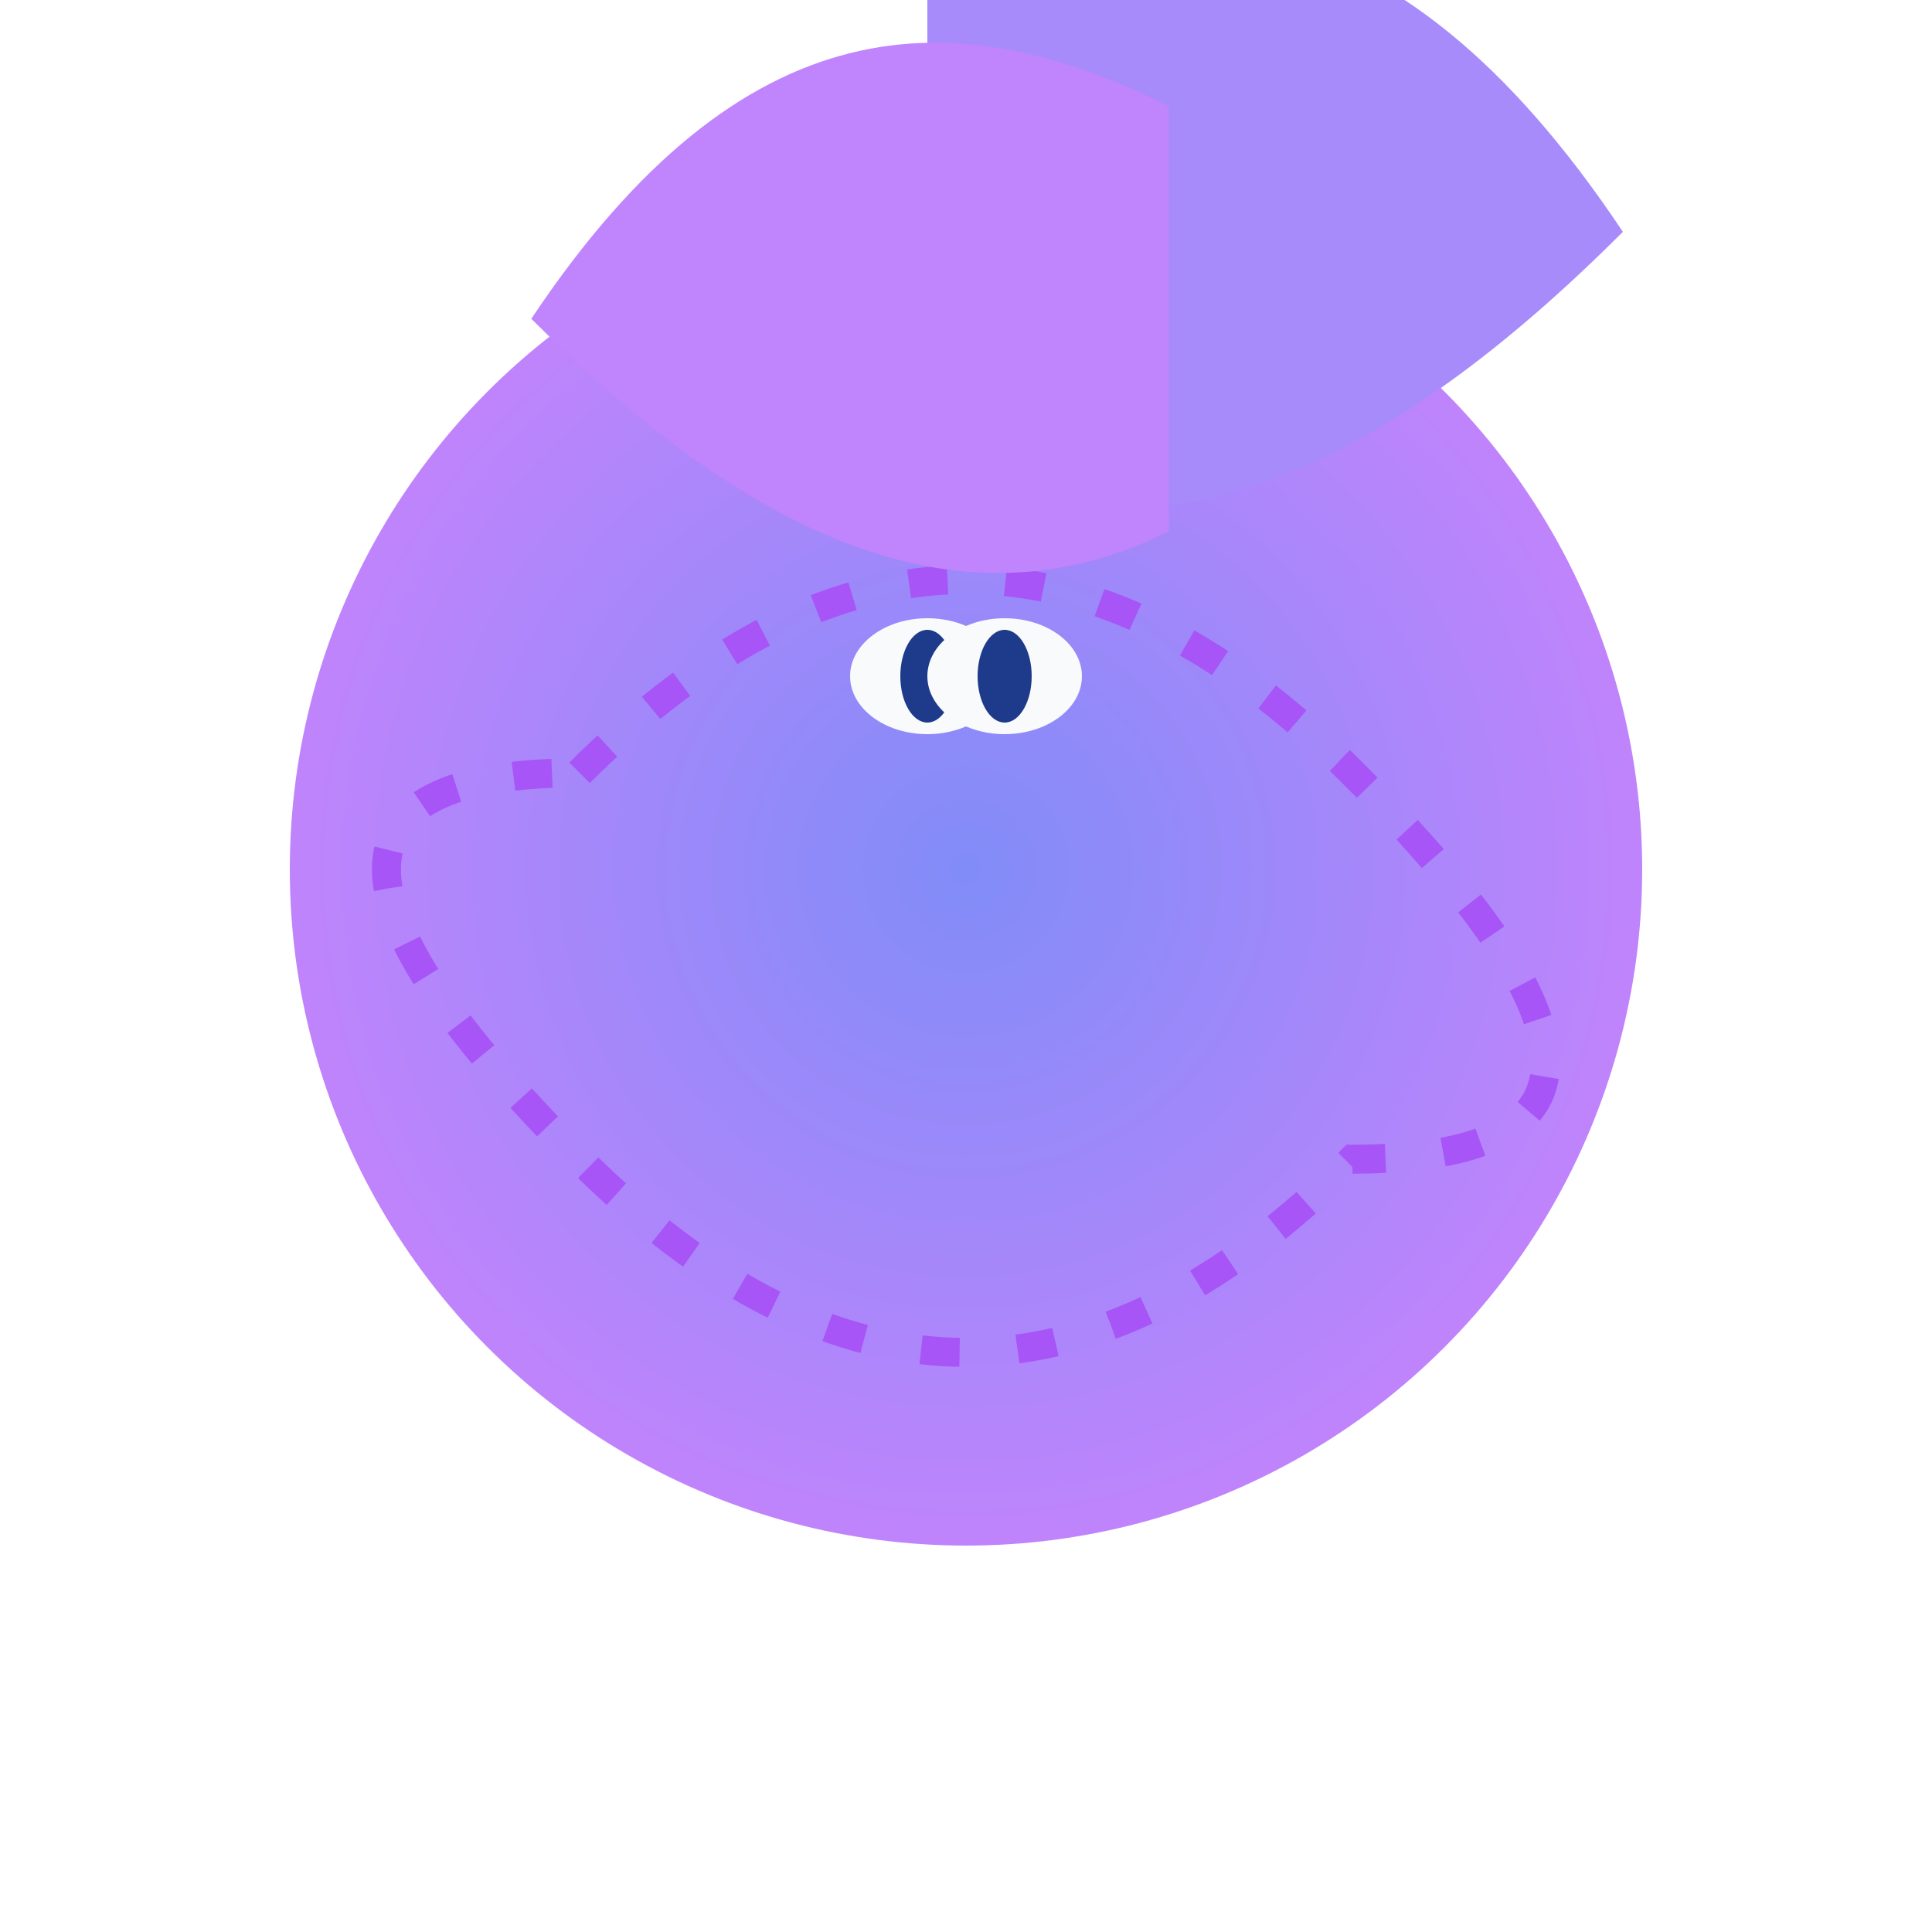 
<svg xmlns="http://www.w3.org/2000/svg" viewBox="0 0 100 100">
  <defs>
    <radialGradient id="grad" cx="50%" cy="50%" r="50%">
      <stop offset="0%" stop-color="#818cf8"/>
      <stop offset="100%" stop-color="#c084fc"/>
    </radialGradient>
  </defs>
  
  <!-- Base face with glassmorphism -->
  <circle cx="50" cy="45" r="35" fill="url(#grad)" filter="url(#glass)" />
  
  <!-- Eyes -->
  <g transform="translate(48 35)">
    <ellipse rx="4" ry="3" fill="#f8fafc"/>
    <ellipse rx="1.4" ry="2.4" fill="#1e3a8a"/>
  </g>
  <g transform="translate(52 35)">
    <ellipse rx="4" ry="3" fill="#f8fafc"/>
    <ellipse rx="1.4" ry="2.4" fill="#1e3a8a"/>
  </g>

  <!-- Subtle circuit pattern -->
  <path d="M30,40 Q50,20 70,40 T70,60 Q50,80 30,60 T30,40" 
        fill="none" stroke="#a855f7" stroke-width="1.5" stroke-dasharray="2,3"/>
  
  <!-- Hair with gradient -->
  <path d="M40,10 C50,5 60,5 70,20 C60,30 50,35 40,30" 
        fill="#a78bfa" transform="scale(1.2) translate(0,-10)"/>
  <path d="M60,10 C50,5 40,5 30,20 C40,30 50,35 60,30" 
        fill="#c084fc" transform="scale(1.1) translate(-5,-5)"/>

  <!-- Filter for glass effect -->
  <defs>
    <filter id="glass" x="0" y="0" width="100%" height="100%">
      <feDropShadow dx="0" dy="4" stdDeviation="3" flood-color="#818cf8" flood-opacity="0.5"/>
      <feGaussianBlur in="SourceAlpha" stdDeviation="3" result="blur"/>
      <feMerge>
        <feMergeNode in="blur"/>
        <feMergeNode in="SourceGraphic"/>
      </feMerge>
    </filter>
  </defs>
</svg>
